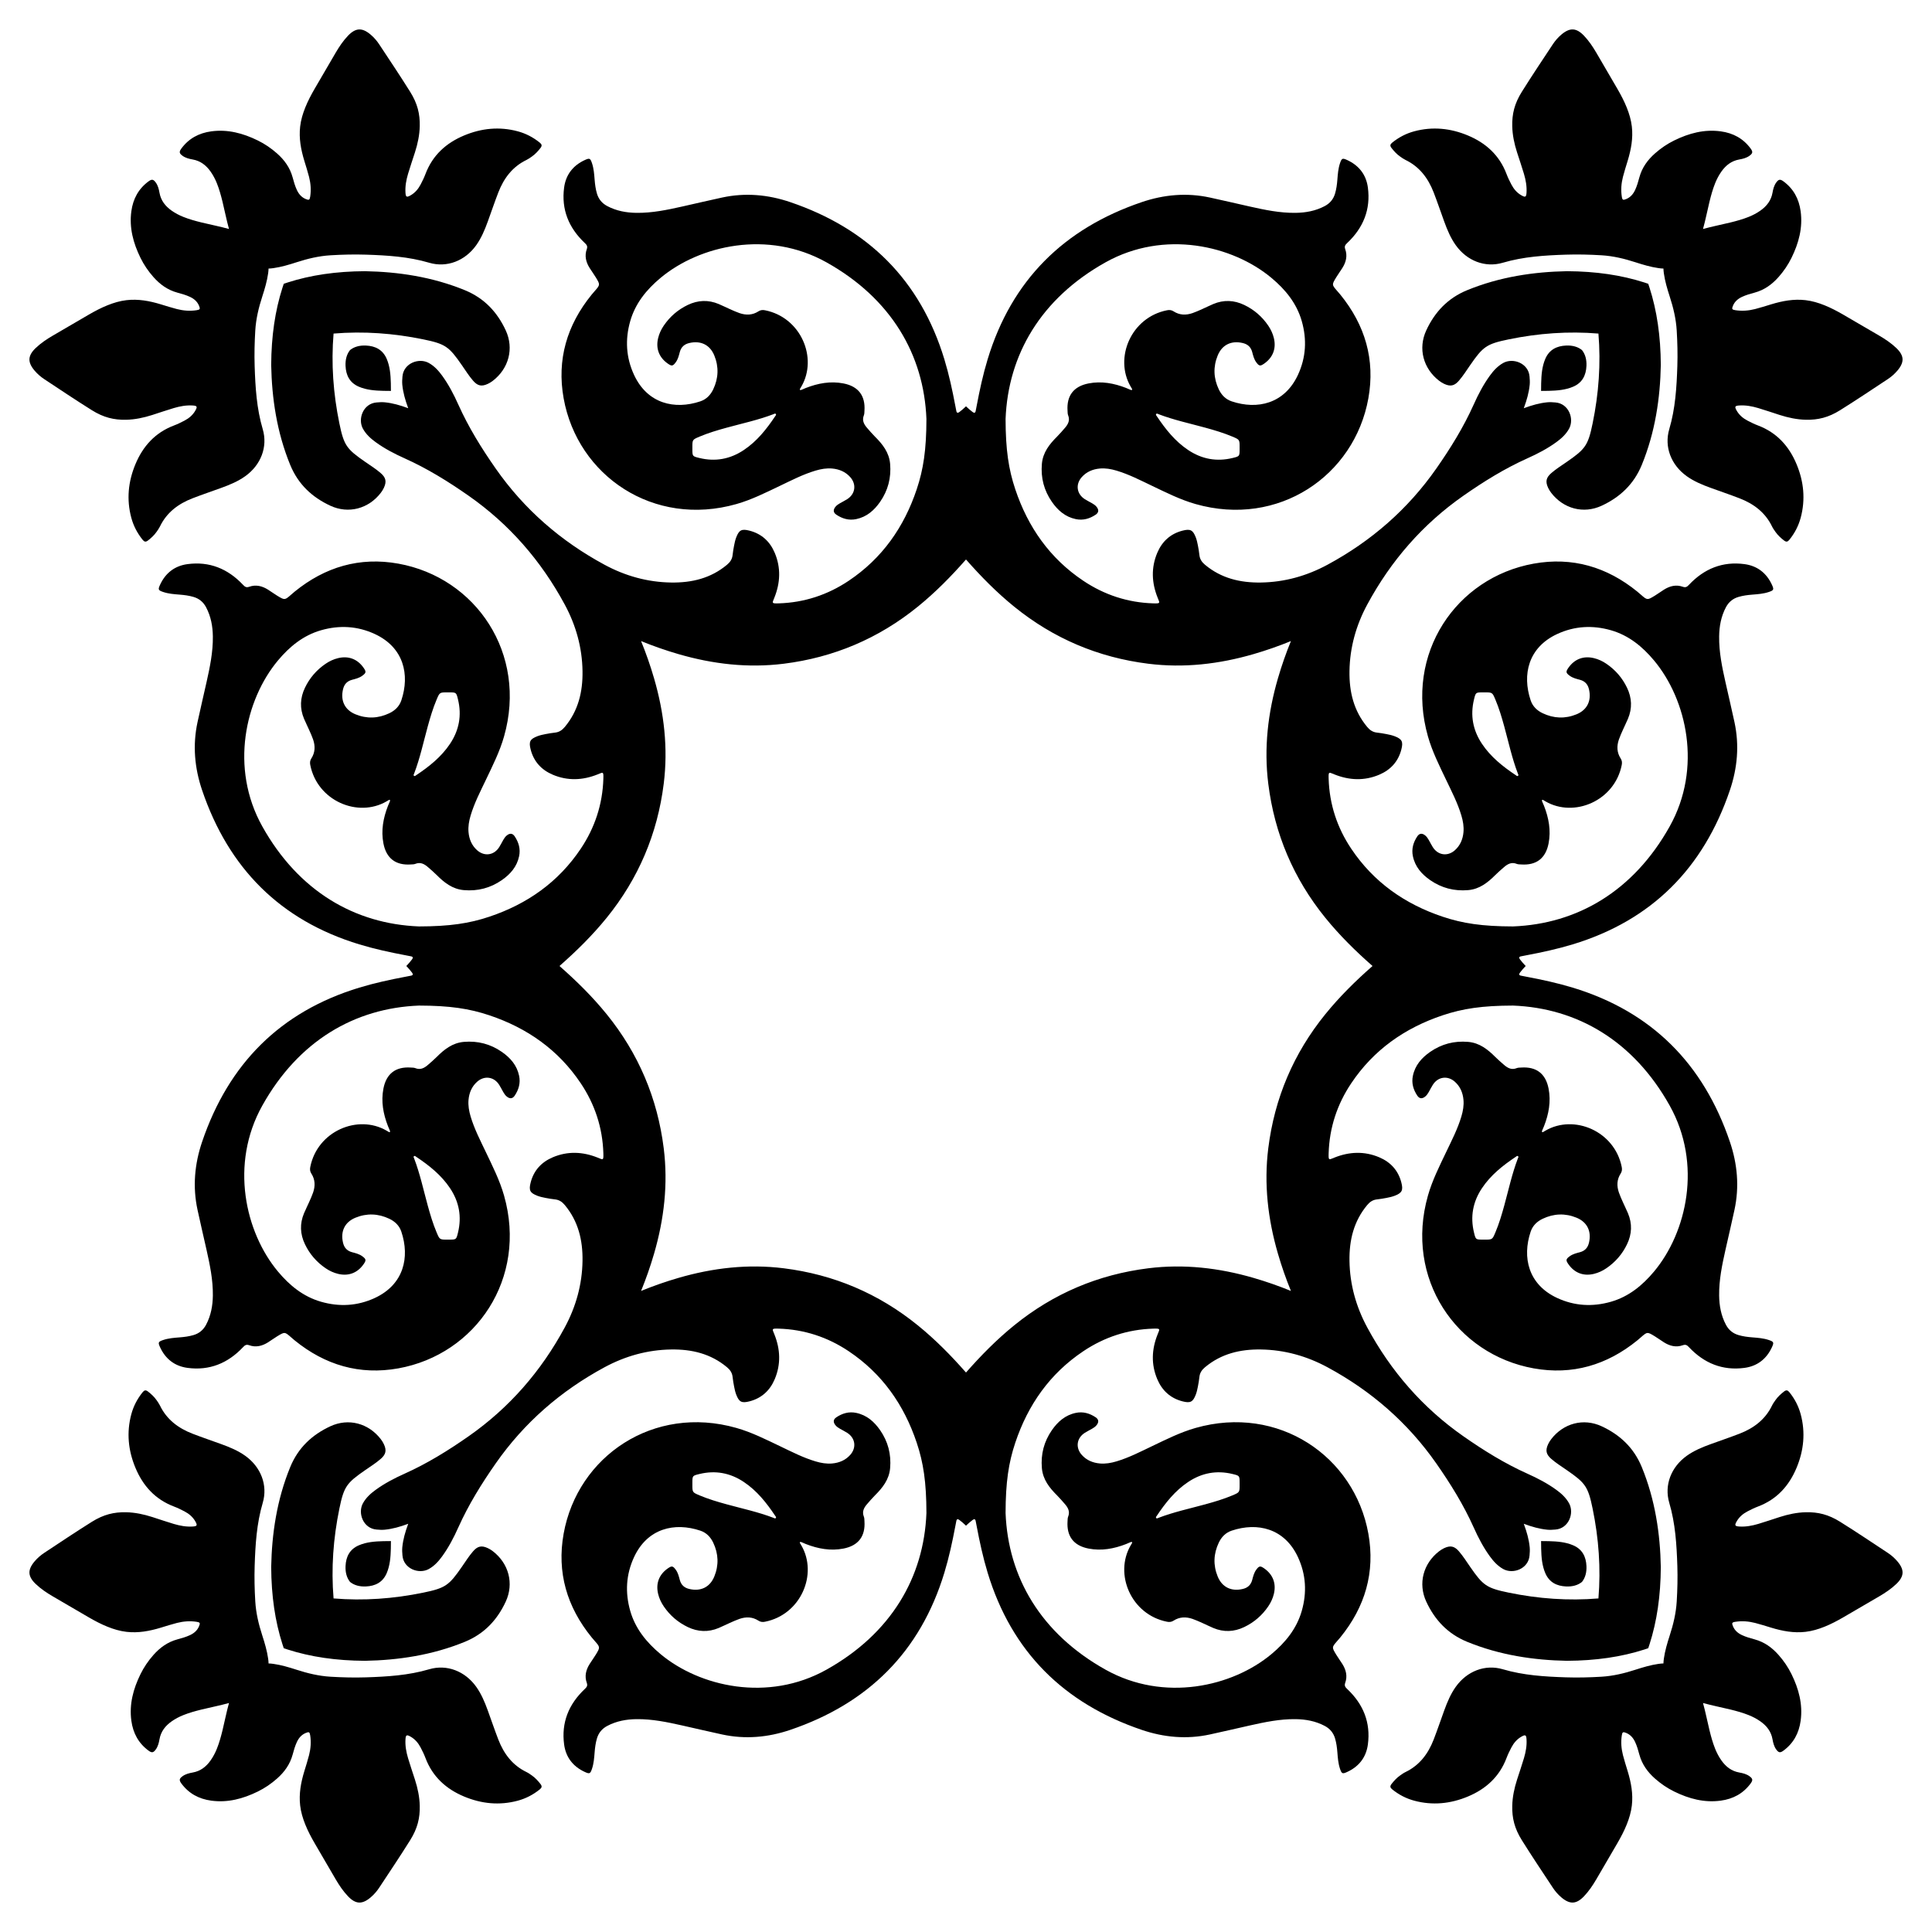 <?xml version="1.0" encoding="utf-8"?>

<!DOCTYPE svg PUBLIC "-//W3C//DTD SVG 1.1//EN" "http://www.w3.org/Graphics/SVG/1.1/DTD/svg11.dtd">
<svg version="1.1" id="Layer_1" xmlns="http://www.w3.org/2000/svg" xmlns:xlink="http://www.w3.org/1999/xlink" x="0px" y="0px"
	 viewBox="0 0 1650.295 1650.295" enable-background="new 0 0 1650.295 1650.295" xml:space="preserve">
<g>
	<path d="M591.425,382.25c0,0.496-0.002,0.992,0,1.488c0.025,5.985,0.016,6.022,6.013,7.477c13.617,3.303,26.239,0.982,37.886-6.78
		c11.244-7.493,19.424-17.823,26.816-28.886c0.36-0.539,1.024-1.146,0.661-1.762c-0.587-0.996-1.489-0.244-2.15,0.008
		c-13.013,4.971-26.623,7.872-40.008,11.548c-7.815,2.147-15.579,4.445-23.058,7.601C591.395,375.557,591.4,375.569,591.425,382.25z
		 M382.25,1058.87c0.496,0,0.992,0.002,1.488,0c5.985-0.025,6.022-0.016,7.477-6.013c3.303-13.617,0.982-26.239-6.78-37.886
		c-7.493-11.244-17.823-19.424-28.886-26.816c-0.539-0.36-1.146-1.024-1.762-0.661c-0.996,0.587-0.244,1.489,0.008,2.15
		c4.971,13.013,7.872,26.623,11.548,40.008c2.147,7.815,4.445,15.579,7.601,23.058C375.557,1058.9,375.569,1058.895,382.25,1058.87z
		 M1058.87,1268.045c0-0.496,0.002-0.992,0-1.488c-0.025-5.985-0.016-6.022-6.013-7.477c-13.617-3.303-26.239-0.982-37.886,6.78
		c-11.244,7.493-19.424,17.823-26.816,28.886c-0.36,0.539-1.024,1.146-0.661,1.762c0.587,0.996,1.489,0.244,2.15-0.008
		c13.013-4.971,26.623-7.872,40.008-11.548c7.815-2.147,15.579-4.445,23.058-7.601
		C1058.9,1274.738,1058.895,1274.726,1058.87,1268.045z M1268.045,591.425c-0.496,0-0.992-0.002-1.488,0
		c-5.985,0.025-6.022,0.016-7.477,6.013c-3.303,13.617-0.982,26.239,6.78,37.886c7.493,11.244,17.823,19.424,28.886,26.816
		c0.539,0.36,1.146,1.024,1.762,0.661c0.996-0.587,0.244-1.489-0.008-2.15c-4.971-13.013-7.872-26.623-11.548-40.008
		c-2.147-7.815-4.445-15.579-7.601-23.058C1274.738,591.395,1274.726,591.4,1268.045,591.425z M1052.71,372.945
		c-7.48-3.156-15.243-5.454-23.058-7.601c-13.385-3.677-26.995-6.578-40.008-11.548c-0.661-0.253-1.563-1.004-2.15-0.008
		c-0.363,0.615,0.301,1.223,0.661,1.762c7.392,11.063,15.572,21.393,26.816,28.886c11.647,7.762,24.269,10.083,37.886,6.78
		c5.997-1.455,5.988-1.492,6.013-7.477c0.002-0.496,0-0.992,0-1.488C1058.895,375.569,1058.9,375.557,1052.71,372.945z
		 M372.945,597.585c-3.156,7.48-5.454,15.243-7.601,23.058c-3.677,13.385-6.578,26.995-11.548,40.008
		c-0.253,0.661-1.004,1.563-0.008,2.15c0.615,0.363,1.223-0.301,1.762-0.661c11.063-7.392,21.393-15.572,28.886-26.816
		c7.762-11.647,10.083-24.269,6.78-37.886c-1.455-5.997-1.492-5.988-7.477-6.013c-0.496-0.002-0.992,0-1.488,0
		C375.569,591.4,375.557,591.395,372.945,597.585z M597.585,1277.35c7.48,3.156,15.243,5.454,23.058,7.601
		c13.385,3.677,26.995,6.578,40.008,11.548c0.661,0.252,1.563,1.004,2.15,0.008c0.363-0.615-0.301-1.223-0.661-1.762
		c-7.392-11.063-15.572-21.393-26.816-28.886c-11.647-7.762-24.269-10.083-37.886-6.78c-5.997,1.455-5.988,1.492-6.013,7.477
		c-0.002,0.496,0,0.992,0,1.488C591.4,1274.726,591.395,1274.738,597.585,1277.35z M1277.35,1052.71
		c3.156-7.48,5.454-15.243,7.601-23.058c3.677-13.385,6.578-26.995,11.548-40.008c0.252-0.661,1.004-1.563,0.008-2.15
		c-0.615-0.363-1.223,0.301-1.762,0.661c-11.063,7.392-21.393,15.572-28.886,26.816c-7.762,11.647-10.083,24.269-6.78,37.886
		c1.455,5.997,1.492,5.988,7.477,6.013c0.496,0.002,0.992,0,1.488,0C1274.726,1058.895,1274.738,1058.9,1277.35,1052.71z
		 M825.147,477.9c-12.689,14.454-26.165,28.141-41.195,40.328c-33.516,27.176-71.743,43.377-114.486,48.72
		c-30.492,3.812-60.455,0.339-89.859-8.195c-10.955-3.179-21.618-6.911-32.01-11.155c4.244,10.392,7.976,21.056,11.155,32.01
		c8.534,29.404,12.007,59.367,8.195,89.859c-5.344,42.743-21.545,80.97-48.72,114.486c-12.187,15.03-25.874,28.506-40.328,41.195
		c14.454,12.689,28.141,26.165,40.328,41.195c27.176,33.516,43.377,71.743,48.72,114.486c3.812,30.492,0.339,60.455-8.195,89.859
		c-3.179,10.955-6.911,21.618-11.155,32.01c10.392-4.244,21.056-7.976,32.01-11.155c29.404-8.534,59.367-12.007,89.859-8.195
		c42.743,5.344,80.97,21.545,114.486,48.72c15.03,12.187,28.506,25.874,41.195,40.328c12.689-14.454,26.165-28.141,41.195-40.328
		c33.516-27.176,71.743-43.377,114.486-48.72c30.492-3.812,60.455-0.339,89.859,8.195c10.955,3.179,21.618,6.911,32.01,11.155
		c-4.244-10.392-7.976-21.056-11.155-32.01c-8.534-29.404-12.007-59.367-8.195-89.859c5.344-42.743,21.545-80.97,48.72-114.486
		c12.187-15.03,25.874-28.506,40.328-41.195c-14.454-12.689-28.141-26.165-40.328-41.195
		c-27.176-33.516-43.377-71.743-48.72-114.486c-3.812-30.492-0.339-60.455,8.195-89.859c3.179-10.955,6.911-21.618,11.155-32.01
		c-10.392,4.244-21.056,7.976-32.01,11.155c-29.404,8.534-59.367,12.007-89.859,8.195c-42.743-5.344-80.97-21.545-114.486-48.72
		C851.313,506.04,837.837,492.353,825.147,477.9z M348.711,348.711c-0.06-0.16-0.119-0.321-0.179-0.482
		c-2.357-6.379-4.243-12.873-4.903-19.681c-0.225-2.325-0.045-4.607,0.144-6.923c0.928-11.406,14.094-16.232,22.446-11.605
		c4.767,2.641,8.299,6.521,11.434,10.832c5.576,7.667,9.943,16.049,13.799,24.652c8.705,19.421,19.847,37.394,31.998,54.777
		c24.344,34.826,55.584,61.94,92.878,82.087c17.727,9.577,36.717,14.924,57.012,15.217c17.589,0.254,33.792-3.594,47.636-15.156
		c2.711-2.264,4.412-4.761,4.796-8.266c0.306-2.792,0.763-5.576,1.31-8.332c0.45-2.263,0.933-4.555,1.748-6.703
		c2.447-6.447,4.709-7.561,11.379-5.843c10.376,2.673,17.466,9.252,21.557,18.936c5.364,12.694,4.796,25.54-0.254,38.182
		c-1.93,4.832-2.753,5.185,3.74,4.981c21.745-0.682,41.656-7.219,59.671-19.271c28.616-19.145,47.298-45.802,58.137-78.184
		c5.686-16.986,8.239-33.67,8.288-60.044c-2.149-54.846-30.074-102.86-85.383-133.8c-50.033-27.988-108.376-14.568-141.788,13.337
		c-11.886,9.926-21.486,21.652-25.83,36.846c-4.482,15.674-3.637,31.161,3.285,46.017c11.455,24.583,34.623,29.932,56.658,22.52
		c5.134-1.727,8.675-5.472,10.951-10.26c4.493-9.452,4.874-19.189,0.919-28.875c-3.764-9.218-11.679-12.926-21.342-10.671
		c-4.336,1.012-6.995,3.461-8.136,7.715c-0.813,3.032-1.536,6.116-3.44,8.717c-2.46,3.361-3.436,3.512-6.841,1.129
		c-7.453-5.214-10.354-12.874-8.252-21.684c0.934-3.917,2.615-7.504,4.87-10.8c5.251-7.673,12.07-13.583,20.466-17.596
		c8.677-4.148,17.525-4.54,26.442-0.783c3.2,1.348,6.304,2.92,9.482,4.323c2.722,1.202,5.433,2.459,8.242,3.424
		c5.586,1.92,11.097,1.813,16.197-1.498c1.823-1.184,3.574-1.322,5.642-0.912c30.621,6.071,45.241,40.654,31.05,65.118
		c-0.332,0.572-0.682,1.135-1.016,1.706c-0.238,0.406-0.612,0.931-0.077,1.232c0.318,0.179,0.917,0.003,1.332-0.16
		c1.231-0.483,2.418-1.08,3.651-1.56c10.364-4.034,21.009-6.004,32.085-3.842c12.69,2.477,18.753,10.467,17.9,23.287
		c-0.088,1.318-0.022,2.739-0.499,3.922c-1.76,4.363,0.062,7.708,2.79,10.837c2.174,2.493,4.318,5.026,6.657,7.359
		c6.56,6.542,12.135,13.547,12.973,23.304c1.019,11.86-1.803,22.704-8.557,32.428c-5.032,7.245-11.402,12.865-20.405,14.752
		c-6.231,1.306-11.82-0.343-16.958-3.758c-2.7-1.794-2.893-4.172-0.802-6.745c1.056-1.3,2.428-2.238,3.881-3.053
		c2.02-1.134,4.09-2.186,6.054-3.409c7.077-4.408,8.282-12.734,2.648-18.983c-4.066-4.509-9.353-6.714-15.336-7.258
		c-4.849-0.441-9.552,0.391-14.199,1.769c-10.692,3.171-20.542,8.29-30.544,13.06c-12.099,5.771-24.097,11.825-37.048,15.509
		c-70.766,20.132-135.7-24.089-147.613-90.29c-5.947-33.049,2.797-62.592,23.908-88.57c0.835-1.027,1.716-2.017,2.587-3.013
		c4.765-5.445,4.803-5.483,0.912-11.859c-1.636-2.681-3.512-5.216-5.185-7.876c-3.143-4.995-4.517-10.375-2.468-16.089
		c0.915-2.551-0.032-3.728-1.788-5.386c-13.616-12.858-20.074-28.581-17.555-47.329c1.468-10.926,7.628-18.85,17.76-23.475
		c3.939-1.798,4.61-1.508,6.035,2.698c1.553,4.584,1.894,9.394,2.27,14.175c0.313,3.969,0.823,7.894,1.945,11.72
		c1.422,4.852,4.367,8.412,8.876,10.791c7.808,4.119,16.174,5.652,24.898,5.765c13.357,0.173,26.31-2.538,39.238-5.441
		c11.299-2.537,22.57-5.189,33.891-7.639c19.845-4.296,39.293-2.52,58.235,3.909c66.459,22.557,111.146,66.656,131.666,134.304
		c3.941,12.993,6.813,26.249,9.323,39.585c0.275,1.463,0.621,2.914,0.855,4.383c0.331,2.076,1.434,1.981,2.736,0.952
		c1.686-1.332,3.368-2.689,4.902-4.188c0.217-0.212,0.433-0.423,0.65-0.635c0.216,0.212,0.433,0.424,0.65,0.635
		c1.535,1.499,3.217,2.856,4.902,4.188c1.302,1.029,2.405,1.124,2.736-0.952c0.234-1.469,0.58-2.92,0.855-4.383
		c2.51-13.336,5.382-26.592,9.323-39.585c20.519-67.648,65.206-111.747,131.666-134.304c18.942-6.429,38.39-8.205,58.235-3.909
		c11.321,2.45,22.592,5.103,33.891,7.639c12.928,2.903,25.88,5.614,39.238,5.441c8.723-0.113,17.09-1.646,24.898-5.765
		c4.509-2.379,7.454-5.939,8.876-10.791c1.121-3.826,1.632-7.751,1.945-11.72c0.376-4.781,0.718-9.59,2.27-14.175
		c1.424-4.206,2.096-4.495,6.035-2.698c10.132,4.625,16.292,12.548,17.76,23.475c2.519,18.747-3.94,34.471-17.555,47.329
		c-1.756,1.658-2.703,2.835-1.788,5.386c2.05,5.714,0.675,11.094-2.468,16.089c-1.674,2.66-3.549,5.194-5.185,7.876
		c-3.891,6.376-3.852,6.414,0.912,11.859c0.872,0.996,1.753,1.986,2.588,3.013c21.111,25.978,29.855,55.522,23.908,88.57
		c-11.913,66.2-76.846,110.421-147.613,90.29c-12.951-3.684-24.949-9.738-37.048-15.509c-10.002-4.771-19.852-9.89-30.544-13.06
		c-4.647-1.378-9.35-2.21-14.199-1.769c-5.983,0.544-11.27,2.749-15.336,7.258c-5.635,6.249-4.429,14.575,2.648,18.983
		c1.964,1.223,4.034,2.276,6.054,3.409c1.453,0.815,2.825,1.754,3.881,3.053c2.091,2.573,1.898,4.951-0.802,6.745
		c-5.138,3.414-10.727,5.064-16.958,3.758c-9.003-1.887-15.373-7.507-20.405-14.752c-6.754-9.724-9.576-20.568-8.557-32.428
		c0.838-9.757,6.413-16.761,12.973-23.304c2.339-2.333,4.483-4.866,6.657-7.359c2.728-3.128,4.55-6.474,2.79-10.837
		c-0.477-1.183-0.412-2.604-0.499-3.922c-0.853-12.82,5.21-20.81,17.9-23.287c11.075-2.162,21.721-0.192,32.085,3.842
		c1.233,0.48,2.419,1.077,3.651,1.56c0.415,0.163,1.014,0.34,1.332,0.16c0.535-0.301,0.161-0.826-0.077-1.232
		c-0.334-0.571-0.684-1.133-1.016-1.706c-14.192-24.464,0.428-59.046,31.05-65.118c2.068-0.41,3.819-0.272,5.642,0.912
		c5.1,3.312,10.611,3.418,16.197,1.498c2.808-0.965,5.52-2.223,8.242-3.424c3.177-1.403,6.282-2.974,9.482-4.323
		c8.917-3.757,17.765-3.365,26.442,0.783c8.396,4.014,15.215,9.923,20.466,17.596c2.255,3.296,3.936,6.883,4.87,10.8
		c2.102,8.811-0.799,16.47-8.252,21.684c-3.405,2.382-4.381,2.232-6.841-1.129c-1.904-2.601-2.627-5.685-3.44-8.717
		c-1.141-4.253-3.8-6.703-8.136-7.715c-9.663-2.255-17.578,1.453-21.342,10.671c-3.955,9.686-3.573,19.422,0.919,28.875
		c2.276,4.789,5.817,8.533,10.951,10.26c22.035,7.413,45.203,2.063,56.658-22.52c6.922-14.855,7.767-30.343,3.285-46.017
		c-4.344-15.194-13.945-26.92-25.83-36.846c-33.412-27.905-91.755-41.324-141.788-13.337c-55.309,30.939-83.234,78.954-85.383,133.8
		c0.048,26.373,2.602,43.057,8.288,60.044c10.839,32.382,29.521,59.04,58.137,78.184c18.015,12.053,37.926,18.589,59.671,19.271
		c6.493,0.204,5.67-0.149,3.74-4.981c-5.05-12.641-5.617-25.488-0.254-38.182c4.092-9.684,11.182-16.264,21.557-18.936
		c6.67-1.718,8.932-0.604,11.379,5.843c0.815,2.148,1.298,4.44,1.748,6.703c0.548,2.756,1.004,5.54,1.31,8.332
		c0.384,3.505,2.085,6.001,4.796,8.266c13.844,11.563,30.047,15.411,47.636,15.156c20.295-0.294,39.285-5.641,57.012-15.217
		c37.294-20.147,68.534-47.261,92.878-82.087c12.151-17.384,23.293-35.357,31.998-54.777c3.856-8.603,8.223-16.985,13.799-24.652
		c3.135-4.311,6.668-8.19,11.434-10.832c8.351-4.627,21.518,0.199,22.446,11.605c0.189,2.316,0.369,4.598,0.144,6.923
		c-0.66,6.808-2.546,13.301-4.903,19.681c-0.059,0.161-0.119,0.321-0.178,0.482c0.16-0.06,0.321-0.119,0.482-0.179
		c6.379-2.357,12.873-4.243,19.681-4.903c2.325-0.225,4.607-0.045,6.922,0.144c11.406,0.928,16.232,14.094,11.605,22.446
		c-2.641,4.767-6.521,8.299-10.832,11.434c-7.667,5.576-16.049,9.943-24.652,13.799c-19.421,8.705-37.394,19.847-54.777,31.998
		c-34.826,24.344-61.94,55.584-82.087,92.878c-9.577,17.727-14.924,36.717-15.217,57.012c-0.254,17.589,3.594,33.792,15.156,47.636
		c2.264,2.711,4.761,4.412,8.266,4.796c2.792,0.306,5.576,0.763,8.332,1.31c2.263,0.45,4.555,0.933,6.703,1.748
		c6.447,2.447,7.561,4.709,5.843,11.379c-2.673,10.376-9.252,17.466-18.936,21.557c-12.694,5.364-25.54,4.796-38.182-0.254
		c-4.832-1.93-5.185-2.753-4.981,3.74c0.682,21.745,7.219,41.656,19.271,59.671c19.145,28.616,45.802,47.298,78.184,58.137
		c16.986,5.686,33.67,8.239,60.044,8.288c54.846-2.149,102.86-30.074,133.8-85.383c27.988-50.033,14.568-108.376-13.337-141.788
		c-9.926-11.886-21.652-21.486-36.846-25.83c-15.674-4.482-31.161-3.637-46.017,3.285c-24.583,11.455-29.932,34.623-22.52,56.658
		c1.727,5.134,5.472,8.675,10.26,10.951c9.452,4.493,19.189,4.874,28.875,0.919c9.218-3.764,12.926-11.679,10.671-21.342
		c-1.012-4.336-3.461-6.995-7.715-8.136c-3.032-0.813-6.116-1.536-8.717-3.44c-3.361-2.46-3.512-3.436-1.129-6.841
		c5.214-7.453,12.874-10.354,21.684-8.252c3.917,0.934,7.504,2.615,10.8,4.87c7.673,5.251,13.583,12.07,17.596,20.466
		c4.148,8.677,4.541,17.525,0.783,26.442c-1.348,3.2-2.92,6.304-4.323,9.482c-1.202,2.722-2.459,5.433-3.424,8.242
		c-1.92,5.586-1.813,11.097,1.498,16.197c1.184,1.823,1.322,3.574,0.912,5.642c-6.071,30.621-40.654,45.241-65.118,31.05
		c-0.573-0.332-1.135-0.682-1.706-1.016c-0.406-0.238-0.931-0.612-1.232-0.077c-0.179,0.318-0.003,0.917,0.16,1.332
		c0.483,1.231,1.08,2.418,1.56,3.651c4.034,10.364,6.004,21.009,3.842,32.085c-2.477,12.69-10.467,18.753-23.287,17.9
		c-1.318-0.088-2.739-0.022-3.922-0.499c-4.363-1.76-7.708,0.062-10.837,2.79c-2.493,2.174-5.026,4.318-7.359,6.657
		c-6.542,6.56-13.547,12.135-23.304,12.973c-11.86,1.019-22.704-1.803-32.428-8.557c-7.245-5.032-12.865-11.402-14.752-20.405
		c-1.306-6.231,0.343-11.82,3.758-16.958c1.794-2.7,4.172-2.893,6.745-0.802c1.3,1.056,2.238,2.428,3.053,3.881
		c1.134,2.02,2.186,4.09,3.409,6.054c4.408,7.077,12.734,8.282,18.983,2.648c4.509-4.066,6.714-9.353,7.258-15.336
		c0.441-4.849-0.391-9.552-1.769-14.199c-3.171-10.692-8.29-20.542-13.06-30.544c-5.771-12.099-11.825-24.097-15.509-37.048
		c-20.132-70.766,24.089-135.7,90.29-147.613c33.049-5.947,62.592,2.797,88.57,23.908c1.027,0.835,2.017,1.716,3.013,2.587
		c5.445,4.765,5.483,4.803,11.859,0.912c2.682-1.636,5.216-3.512,7.876-5.185c4.995-3.143,10.375-4.517,16.089-2.468
		c2.551,0.915,3.728-0.032,5.386-1.788c12.858-13.616,28.581-20.074,47.329-17.555c10.926,1.468,18.85,7.628,23.475,17.76
		c1.798,3.939,1.508,4.61-2.698,6.035c-4.584,1.553-9.394,1.894-14.175,2.27c-3.969,0.313-7.894,0.823-11.72,1.945
		c-4.852,1.422-8.412,4.367-10.791,8.876c-4.119,7.808-5.652,16.174-5.765,24.898c-0.173,13.357,2.538,26.31,5.441,39.238
		c2.537,11.299,5.189,22.57,7.639,33.891c4.296,19.845,2.52,39.293-3.909,58.235c-22.557,66.459-66.656,111.146-134.304,131.666
		c-12.993,3.941-26.249,6.813-39.585,9.323c-1.463,0.275-2.914,0.621-4.383,0.855c-2.076,0.331-1.981,1.434-0.952,2.736
		c1.332,1.686,2.689,3.368,4.188,4.902c0.212,0.217,0.423,0.433,0.635,0.65c-0.212,0.216-0.424,0.433-0.635,0.65
		c-1.499,1.535-2.856,3.217-4.188,4.902c-1.029,1.302-1.124,2.405,0.952,2.736c1.469,0.234,2.92,0.58,4.383,0.855
		c13.336,2.51,26.592,5.382,39.585,9.323c67.648,20.519,111.747,65.206,134.304,131.666c6.429,18.942,8.205,38.39,3.909,58.235
		c-2.45,11.321-5.102,22.592-7.639,33.891c-2.903,12.928-5.614,25.88-5.441,39.238c0.113,8.723,1.646,17.09,5.765,24.898
		c2.379,4.509,5.939,7.454,10.791,8.876c3.826,1.121,7.751,1.632,11.72,1.945c4.781,0.376,9.59,0.718,14.175,2.27
		c4.206,1.424,4.495,2.096,2.698,6.035c-4.625,10.132-12.548,16.292-23.475,17.76c-18.747,2.519-34.471-3.94-47.329-17.555
		c-1.658-1.756-2.835-2.703-5.386-1.788c-5.714,2.05-11.094,0.675-16.089-2.468c-2.66-1.674-5.194-3.549-7.876-5.185
		c-6.376-3.891-6.414-3.852-11.859,0.912c-0.996,0.872-1.986,1.753-3.013,2.588c-25.978,21.111-55.522,29.855-88.57,23.908
		c-66.2-11.913-110.421-76.846-90.29-147.613c3.684-12.951,9.738-24.949,15.509-37.048c4.771-10.002,9.89-19.852,13.06-30.544
		c1.378-4.647,2.21-9.35,1.769-14.199c-0.544-5.983-2.749-11.27-7.258-15.336c-6.249-5.635-14.575-4.429-18.983,2.648
		c-1.223,1.964-2.276,4.034-3.409,6.054c-0.815,1.453-1.754,2.825-3.053,3.881c-2.573,2.091-4.951,1.898-6.745-0.802
		c-3.414-5.138-5.064-10.727-3.758-16.958c1.887-9.003,7.507-15.373,14.752-20.405c9.724-6.754,20.568-9.576,32.428-8.557
		c9.757,0.838,16.761,6.413,23.304,12.973c2.333,2.339,4.866,4.483,7.359,6.657c3.128,2.728,6.474,4.55,10.837,2.79
		c1.183-0.477,2.604-0.412,3.922-0.499c12.82-0.853,20.81,5.21,23.287,17.9c2.162,11.075,0.192,21.721-3.842,32.085
		c-0.48,1.233-1.077,2.419-1.56,3.651c-0.163,0.415-0.339,1.014-0.16,1.332c0.301,0.535,0.826,0.161,1.232-0.077
		c0.571-0.334,1.134-0.684,1.706-1.016c24.464-14.192,59.046,0.428,65.118,31.05c0.41,2.068,0.272,3.819-0.912,5.642
		c-3.312,5.1-3.418,10.611-1.498,16.197c0.965,2.808,2.223,5.52,3.424,8.242c1.403,3.177,2.974,6.282,4.323,9.482
		c3.757,8.917,3.365,17.765-0.783,26.442c-4.014,8.396-9.923,15.215-17.596,20.466c-3.296,2.255-6.883,3.936-10.8,4.87
		c-8.811,2.102-16.47-0.799-21.684-8.252c-2.382-3.405-2.232-4.381,1.129-6.841c2.601-1.904,5.685-2.627,8.717-3.44
		c4.253-1.141,6.703-3.8,7.715-8.136c2.255-9.663-1.453-17.578-10.671-21.342c-9.686-3.955-19.422-3.573-28.875,0.919
		c-4.789,2.276-8.533,5.817-10.26,10.951c-7.413,22.035-2.063,45.203,22.52,56.658c14.855,6.922,30.343,7.767,46.017,3.285
		c15.194-4.344,26.92-13.945,36.846-25.83c27.905-33.412,41.324-91.755,13.337-141.788c-30.939-55.309-78.954-83.234-133.8-85.383
		c-26.373,0.048-43.057,2.602-60.044,8.288c-32.382,10.839-59.04,29.521-78.184,58.137c-12.053,18.015-18.589,37.926-19.271,59.671
		c-0.204,6.493,0.149,5.67,4.981,3.74c12.641-5.05,25.488-5.617,38.182-0.254c9.684,4.092,16.264,11.182,18.936,21.557
		c1.718,6.67,0.604,8.932-5.843,11.379c-2.148,0.815-4.44,1.298-6.703,1.748c-2.756,0.548-5.54,1.004-8.332,1.31
		c-3.505,0.384-6.001,2.085-8.266,4.796c-11.563,13.844-15.411,30.047-15.156,47.636c0.293,20.295,5.641,39.285,15.217,57.012
		c20.147,37.294,47.261,68.534,82.087,92.878c17.384,12.151,35.357,23.293,54.777,31.998c8.603,3.856,16.985,8.223,24.652,13.799
		c4.311,3.135,8.19,6.668,10.832,11.434c4.627,8.351-0.199,21.518-11.605,22.446c-2.316,0.189-4.598,0.369-6.922,0.144
		c-6.808-0.66-13.301-2.546-19.681-4.903c-0.161-0.059-0.321-0.119-0.482-0.178c0.06,0.16,0.119,0.321,0.178,0.482
		c2.357,6.379,4.243,12.873,4.903,19.681c0.225,2.325,0.045,4.607-0.144,6.922c-0.928,11.406-14.094,16.232-22.446,11.605
		c-4.767-2.641-8.299-6.521-11.434-10.832c-5.576-7.667-9.943-16.049-13.799-24.652c-8.705-19.421-19.847-37.394-31.998-54.777
		c-24.344-34.826-55.584-61.94-92.878-82.087c-17.727-9.577-36.717-14.924-57.012-15.217c-17.589-0.254-33.792,3.594-47.636,15.156
		c-2.711,2.264-4.412,4.761-4.796,8.266c-0.306,2.792-0.763,5.576-1.31,8.332c-0.45,2.263-0.933,4.555-1.748,6.703
		c-2.447,6.447-4.709,7.561-11.379,5.843c-10.376-2.673-17.466-9.252-21.557-18.936c-5.364-12.694-4.796-25.54,0.254-38.182
		c1.93-4.832,2.753-5.185-3.74-4.981c-21.745,0.682-41.656,7.219-59.671,19.271c-28.616,19.145-47.298,45.802-58.137,78.184
		c-5.686,16.986-8.239,33.67-8.288,60.044c2.149,54.846,30.074,102.86,85.383,133.8c50.033,27.988,108.376,14.568,141.788-13.337
		c11.886-9.926,21.486-21.652,25.83-36.846c4.482-15.674,3.637-31.161-3.285-46.017c-11.455-24.583-34.623-29.932-56.658-22.52
		c-5.134,1.727-8.675,5.472-10.951,10.26c-4.493,9.452-4.874,19.189-0.919,28.875c3.764,9.218,11.679,12.926,21.342,10.671
		c4.336-1.012,6.995-3.461,8.136-7.715c0.813-3.032,1.536-6.116,3.44-8.717c2.46-3.361,3.436-3.512,6.841-1.129
		c7.453,5.214,10.354,12.874,8.252,21.684c-0.934,3.917-2.615,7.504-4.87,10.8c-5.251,7.673-12.07,13.583-20.466,17.596
		c-8.677,4.148-17.525,4.541-26.442,0.783c-3.2-1.348-6.304-2.92-9.482-4.323c-2.722-1.202-5.433-2.459-8.242-3.424
		c-5.586-1.92-11.097-1.813-16.197,1.498c-1.823,1.184-3.574,1.322-5.642,0.912c-30.621-6.071-45.241-40.654-31.05-65.118
		c0.332-0.573,0.682-1.135,1.016-1.706c0.238-0.406,0.612-0.931,0.077-1.232c-0.318-0.179-0.917-0.003-1.332,0.16
		c-1.231,0.483-2.418,1.08-3.651,1.56c-10.364,4.034-21.009,6.004-32.085,3.842c-12.69-2.477-18.753-10.467-17.9-23.287
		c0.088-1.318,0.022-2.739,0.499-3.922c1.76-4.363-0.062-7.708-2.79-10.837c-2.174-2.493-4.318-5.026-6.657-7.359
		c-6.56-6.542-12.135-13.547-12.973-23.304c-1.019-11.86,1.803-22.704,8.557-32.428c5.032-7.245,11.402-12.865,20.405-14.752
		c6.231-1.306,11.82,0.343,16.958,3.758c2.7,1.794,2.893,4.172,0.802,6.745c-1.056,1.3-2.428,2.238-3.881,3.053
		c-2.02,1.134-4.09,2.186-6.054,3.409c-7.077,4.408-8.282,12.734-2.648,18.983c4.066,4.509,9.353,6.714,15.336,7.258
		c4.849,0.441,9.552-0.391,14.199-1.769c10.692-3.171,20.542-8.29,30.544-13.06c12.099-5.771,24.097-11.825,37.048-15.509
		c70.766-20.132,135.7,24.089,147.613,90.29c5.947,33.049-2.797,62.592-23.908,88.57c-0.835,1.027-1.716,2.017-2.588,3.013
		c-4.765,5.445-4.803,5.483-0.912,11.859c1.636,2.682,3.511,5.216,5.185,7.876c3.143,4.995,4.518,10.375,2.468,16.089
		c-0.915,2.551,0.032,3.728,1.788,5.386c13.615,12.858,20.074,28.581,17.555,47.329c-1.468,10.926-7.628,18.85-17.76,23.475
		c-3.939,1.798-4.61,1.508-6.035-2.698c-1.553-4.584-1.894-9.394-2.27-14.175c-0.313-3.969-0.823-7.894-1.945-11.72
		c-1.422-4.852-4.367-8.412-8.876-10.791c-7.808-4.119-16.175-5.652-24.898-5.765c-13.357-0.173-26.31,2.538-39.238,5.441
		c-11.299,2.537-22.57,5.189-33.891,7.639c-19.845,4.296-39.293,2.52-58.235-3.909c-66.46-22.557-111.146-66.656-131.666-134.304
		c-3.941-12.993-6.813-26.249-9.323-39.585c-0.275-1.463-0.621-2.914-0.855-4.383c-0.331-2.076-1.434-1.981-2.736-0.952
		c-1.686,1.332-3.368,2.689-4.902,4.188c-0.217,0.212-0.433,0.423-0.65,0.635c-0.216-0.212-0.433-0.424-0.65-0.635
		c-1.535-1.499-3.217-2.856-4.902-4.188c-1.302-1.029-2.405-1.124-2.736,0.952c-0.234,1.469-0.58,2.92-0.855,4.383
		c-2.51,13.336-5.382,26.592-9.323,39.585c-20.519,67.648-65.206,111.747-131.666,134.304c-18.942,6.429-38.39,8.205-58.235,3.909
		c-11.321-2.45-22.592-5.102-33.891-7.639c-12.928-2.903-25.88-5.614-39.238-5.441c-8.723,0.113-17.09,1.646-24.898,5.765
		c-4.509,2.379-7.454,5.939-8.876,10.791c-1.122,3.826-1.632,7.751-1.945,11.72c-0.376,4.781-0.718,9.59-2.27,14.175
		c-1.424,4.206-2.096,4.495-6.035,2.698c-10.132-4.625-16.292-12.548-17.76-23.475c-2.519-18.747,3.94-34.471,17.555-47.329
		c1.756-1.658,2.703-2.835,1.788-5.386c-2.05-5.714-0.675-11.094,2.468-16.089c1.674-2.66,3.549-5.194,5.185-7.876
		c3.891-6.376,3.852-6.414-0.912-11.859c-0.872-0.996-1.753-1.986-2.587-3.013c-21.111-25.978-29.855-55.522-23.908-88.57
		c11.913-66.2,76.846-110.421,147.613-90.29c12.951,3.684,24.949,9.738,37.048,15.509c10.002,4.771,19.852,9.89,30.544,13.06
		c4.647,1.378,9.35,2.21,14.199,1.769c5.983-0.544,11.27-2.749,15.336-7.258c5.635-6.249,4.429-14.575-2.648-18.983
		c-1.964-1.223-4.034-2.276-6.054-3.409c-1.453-0.815-2.825-1.754-3.881-3.053c-2.091-2.573-1.898-4.951,0.802-6.745
		c5.138-3.414,10.727-5.064,16.958-3.758c9.003,1.887,15.373,7.507,20.405,14.752c6.754,9.724,9.576,20.568,8.557,32.428
		c-0.838,9.757-6.413,16.761-12.973,23.304c-2.339,2.333-4.483,4.866-6.657,7.359c-2.728,3.128-4.55,6.474-2.79,10.837
		c0.477,1.183,0.412,2.604,0.499,3.922c0.853,12.82-5.21,20.81-17.9,23.287c-11.075,2.162-21.721,0.192-32.085-3.842
		c-1.233-0.48-2.419-1.077-3.651-1.56c-0.415-0.163-1.014-0.339-1.332-0.16c-0.535,0.301-0.161,0.826,0.077,1.232
		c0.335,0.571,0.684,1.134,1.016,1.706c14.192,24.464-0.428,59.046-31.05,65.118c-2.068,0.41-3.819,0.272-5.642-0.912
		c-5.1-3.312-10.611-3.418-16.197-1.498c-2.808,0.965-5.52,2.223-8.242,3.424c-3.178,1.403-6.282,2.974-9.482,4.323
		c-8.917,3.757-17.765,3.365-26.442-0.783c-8.396-4.014-15.215-9.923-20.466-17.596c-2.255-3.296-3.936-6.883-4.87-10.8
		c-2.102-8.811,0.799-16.47,8.252-21.684c3.405-2.382,4.381-2.232,6.841,1.129c1.904,2.601,2.627,5.685,3.44,8.717
		c1.141,4.253,3.8,6.703,8.136,7.715c9.663,2.255,17.578-1.453,21.342-10.671c3.955-9.686,3.573-19.422-0.919-28.875
		c-2.276-4.789-5.817-8.533-10.951-10.26c-22.035-7.413-45.203-2.063-56.658,22.52c-6.922,14.855-7.767,30.343-3.285,46.017
		c4.344,15.194,13.945,26.92,25.83,36.846c33.412,27.905,91.755,41.324,141.788,13.337c55.309-30.939,83.234-78.954,85.383-133.8
		c-0.048-26.373-2.602-43.057-8.288-60.044c-10.839-32.382-29.521-59.04-58.137-78.184c-18.015-12.053-37.926-18.589-59.671-19.271
		c-6.493-0.204-5.671,0.149-3.74,4.981c5.05,12.641,5.617,25.488,0.254,38.182c-4.092,9.684-11.182,16.264-21.557,18.936
		c-6.67,1.718-8.932,0.604-11.379-5.843c-0.815-2.148-1.298-4.44-1.748-6.703c-0.548-2.756-1.004-5.54-1.31-8.332
		c-0.384-3.505-2.085-6.001-4.796-8.266c-13.844-11.563-30.047-15.411-47.636-15.156c-20.295,0.293-39.285,5.641-57.012,15.217
		c-37.294,20.147-68.534,47.261-92.878,82.087c-12.151,17.384-23.293,35.357-31.998,54.777c-3.856,8.603-8.223,16.985-13.799,24.652
		c-3.135,4.311-6.668,8.19-11.434,10.832c-8.351,4.627-21.518-0.199-22.446-11.605c-0.189-2.316-0.369-4.598-0.144-6.922
		c0.66-6.808,2.546-13.301,4.903-19.681c0.059-0.161,0.119-0.321,0.179-0.482c-0.16,0.06-0.321,0.119-0.482,0.178
		c-6.379,2.357-12.873,4.243-19.681,4.903c-2.325,0.225-4.607,0.045-6.923-0.144c-11.406-0.928-16.232-14.094-11.605-22.446
		c2.641-4.767,6.521-8.299,10.832-11.434c7.667-5.576,16.049-9.943,24.652-13.799c19.421-8.705,37.394-19.847,54.777-31.998
		c34.826-24.344,61.94-55.584,82.087-92.878c9.577-17.727,14.924-36.717,15.217-57.012c0.254-17.589-3.594-33.792-15.156-47.636
		c-2.264-2.711-4.761-4.412-8.266-4.796c-2.792-0.306-5.576-0.763-8.332-1.31c-2.263-0.45-4.555-0.933-6.703-1.748
		c-6.447-2.447-7.561-4.709-5.843-11.379c2.673-10.376,9.252-17.466,18.936-21.557c12.694-5.364,25.54-4.796,38.182,0.254
		c4.832,1.93,5.185,2.753,4.981-3.74c-0.682-21.745-7.219-41.656-19.271-59.671c-19.145-28.616-45.802-47.298-78.184-58.137
		c-16.986-5.686-33.67-8.239-60.044-8.288c-54.846,2.149-102.86,30.074-133.8,85.383c-27.988,50.033-14.568,108.376,13.337,141.788
		c9.926,11.886,21.652,21.486,36.846,25.83c15.674,4.482,31.161,3.637,46.017-3.285c24.583-11.455,29.932-34.623,22.52-56.658
		c-1.727-5.134-5.472-8.675-10.26-10.951c-9.452-4.493-19.189-4.874-28.875-0.919c-9.218,3.764-12.926,11.679-10.671,21.342
		c1.012,4.336,3.461,6.995,7.715,8.136c3.032,0.813,6.116,1.536,8.717,3.44c3.361,2.46,3.512,3.436,1.129,6.841
		c-5.214,7.453-12.874,10.354-21.684,8.252c-3.917-0.934-7.504-2.615-10.8-4.87c-7.673-5.251-13.583-12.07-17.596-20.466
		c-4.148-8.677-4.54-17.525-0.783-26.442c1.348-3.2,2.92-6.304,4.323-9.482c1.202-2.722,2.459-5.433,3.424-8.242
		c1.92-5.586,1.813-11.097-1.498-16.197c-1.184-1.823-1.322-3.574-0.912-5.642c6.071-30.621,40.654-45.241,65.118-31.05
		c0.572,0.332,1.135,0.682,1.706,1.016c0.406,0.238,0.931,0.612,1.232,0.077c0.179-0.318,0.003-0.917-0.16-1.332
		c-0.483-1.231-1.08-2.418-1.56-3.651c-4.034-10.364-6.004-21.009-3.842-32.085c2.477-12.69,10.467-18.753,23.287-17.9
		c1.318,0.088,2.739,0.022,3.922,0.499c4.363,1.76,7.708-0.062,10.837-2.79c2.493-2.174,5.026-4.318,7.359-6.657
		c6.542-6.56,13.547-12.135,23.304-12.973c11.86-1.019,22.704,1.803,32.428,8.557c7.245,5.032,12.865,11.402,14.752,20.405
		c1.306,6.231-0.343,11.82-3.758,16.958c-1.794,2.7-4.172,2.893-6.745,0.802c-1.3-1.056-2.238-2.428-3.053-3.881
		c-1.134-2.02-2.186-4.09-3.409-6.054c-4.408-7.077-12.734-8.282-18.983-2.648c-4.509,4.066-6.714,9.353-7.258,15.336
		c-0.441,4.849,0.391,9.552,1.769,14.199c3.171,10.692,8.29,20.542,13.06,30.544c5.771,12.099,11.825,24.097,15.509,37.048
		c20.132,70.766-24.089,135.7-90.29,147.613c-33.049,5.947-62.592-2.797-88.57-23.908c-1.027-0.835-2.017-1.716-3.013-2.588
		c-5.445-4.765-5.483-4.803-11.859-0.912c-2.681,1.636-5.216,3.511-7.876,5.185c-4.995,3.143-10.375,4.518-16.089,2.468
		c-2.551-0.915-3.728,0.032-5.386,1.788c-12.858,13.615-28.581,20.074-47.329,17.555c-10.926-1.468-18.85-7.628-23.475-17.76
		c-1.798-3.939-1.508-4.61,2.698-6.035c4.584-1.553,9.394-1.894,14.175-2.27c3.969-0.313,7.894-0.823,11.72-1.945
		c4.852-1.422,8.412-4.367,10.791-8.876c4.119-7.808,5.652-16.175,5.765-24.898c0.173-13.357-2.538-26.31-5.441-39.238
		c-2.537-11.299-5.189-22.57-7.639-33.891c-4.296-19.845-2.52-39.293,3.909-58.235c22.557-66.46,66.656-111.146,134.304-131.666
		c12.993-3.941,26.249-6.813,39.585-9.323c1.463-0.275,2.914-0.621,4.383-0.855c2.076-0.331,1.981-1.434,0.952-2.736
		c-1.332-1.686-2.689-3.368-4.188-4.902c-0.212-0.217-0.423-0.433-0.635-0.65c0.212-0.216,0.424-0.433,0.635-0.65
		c1.499-1.535,2.856-3.217,4.188-4.902c1.029-1.302,1.124-2.405-0.952-2.736c-1.469-0.234-2.92-0.58-4.383-0.855
		c-13.336-2.51-26.592-5.382-39.585-9.323c-67.648-20.519-111.747-65.206-134.304-131.666c-6.429-18.942-8.205-38.39-3.909-58.235
		c2.45-11.321,5.103-22.592,7.639-33.891c2.903-12.928,5.614-25.88,5.441-39.238c-0.113-8.723-1.646-17.09-5.765-24.898
		c-2.379-4.509-5.939-7.454-10.791-8.876c-3.826-1.122-7.751-1.632-11.72-1.945c-4.781-0.376-9.59-0.718-14.175-2.27
		c-4.206-1.424-4.495-2.096-2.698-6.035c4.625-10.132,12.548-16.292,23.475-17.76c18.747-2.519,34.471,3.94,47.329,17.555
		c1.658,1.756,2.835,2.703,5.386,1.788c5.714-2.05,11.094-0.675,16.089,2.468c2.66,1.674,5.194,3.549,7.876,5.185
		c6.376,3.891,6.414,3.852,11.859-0.912c0.996-0.872,1.986-1.753,3.013-2.587c25.978-21.111,55.522-29.855,88.57-23.908
		c66.2,11.913,110.421,76.846,90.29,147.613c-3.684,12.951-9.738,24.949-15.509,37.048c-4.771,10.002-9.89,19.852-13.06,30.544
		c-1.378,4.647-2.21,9.35-1.769,14.199c0.544,5.983,2.749,11.27,7.258,15.336c6.249,5.635,14.575,4.429,18.983-2.648
		c1.223-1.964,2.276-4.034,3.409-6.054c0.815-1.453,1.754-2.825,3.053-3.881c2.573-2.091,4.951-1.898,6.745,0.802
		c3.414,5.138,5.064,10.727,3.758,16.958c-1.887,9.003-7.507,15.373-14.752,20.405c-9.724,6.754-20.568,9.576-32.428,8.557
		c-9.757-0.838-16.761-6.413-23.304-12.973c-2.333-2.339-4.866-4.483-7.359-6.657c-3.128-2.728-6.474-4.55-10.837-2.79
		c-1.183,0.477-2.604,0.412-3.922,0.499c-12.82,0.853-20.81-5.21-23.287-17.9c-2.162-11.075-0.192-21.721,3.842-32.085
		c0.48-1.233,1.077-2.419,1.56-3.651c0.163-0.415,0.34-1.014,0.16-1.332c-0.301-0.535-0.826-0.161-1.232,0.077
		c-0.571,0.335-1.133,0.684-1.706,1.016c-24.464,14.192-59.046-0.428-65.118-31.05c-0.41-2.068-0.272-3.819,0.912-5.642
		c3.312-5.1,3.418-10.611,1.498-16.197c-0.965-2.808-2.223-5.52-3.424-8.242c-1.403-3.178-2.974-6.282-4.323-9.482
		c-3.757-8.917-3.365-17.765,0.783-26.442c4.014-8.396,9.923-15.215,17.596-20.466c3.296-2.255,6.883-3.936,10.8-4.87
		c8.811-2.102,16.47,0.799,21.684,8.252c2.382,3.405,2.232,4.381-1.129,6.841c-2.601,1.904-5.685,2.627-8.717,3.44
		c-4.253,1.141-6.703,3.8-7.715,8.136c-2.255,9.663,1.453,17.578,10.671,21.342c9.686,3.955,19.422,3.573,28.875-0.919
		c4.789-2.276,8.533-5.817,10.26-10.951c7.413-22.035,2.063-45.203-22.52-56.658c-14.855-6.922-30.343-7.767-46.017-3.285
		c-15.194,4.344-26.92,13.945-36.846,25.83c-27.905,33.412-41.324,91.755-13.337,141.788c30.939,55.309,78.954,83.234,133.8,85.383
		c26.373-0.048,43.057-2.602,60.044-8.288c32.382-10.839,59.04-29.521,78.184-58.137c12.053-18.015,18.589-37.926,19.271-59.671
		c0.204-6.493-0.149-5.671-4.981-3.74c-12.641,5.05-25.488,5.617-38.182,0.254c-9.684-4.092-16.264-11.182-18.936-21.557
		c-1.718-6.67-0.604-8.932,5.843-11.379c2.148-0.815,4.44-1.298,6.703-1.748c2.756-0.548,5.54-1.004,8.332-1.31
		c3.505-0.384,6.001-2.085,8.266-4.796c11.563-13.844,15.411-30.047,15.156-47.636c-0.294-20.295-5.641-39.285-15.217-57.012
		c-20.147-37.294-47.261-68.534-82.087-92.878c-17.384-12.151-35.357-23.293-54.777-31.998c-8.603-3.856-16.985-8.223-24.652-13.799
		c-4.311-3.135-8.19-6.668-10.832-11.434c-4.627-8.351,0.199-21.518,11.605-22.446c2.316-0.189,4.598-0.369,6.923-0.144
		c6.808,0.66,13.301,2.546,19.681,4.903C348.39,348.592,348.55,348.651,348.711,348.711z"/>
	<path d="M299.009,299.009c3.655-2.92,8.264-4.074,13.533-3.848c7.993,0.342,14.381,3.504,17.747,11.31
		c2.884,6.688,3.358,13.788,3.558,20.902c0.061,2.181,0.075,4.364,0.073,6.548c-2.184,0.002-4.367-0.012-6.548-0.073
		c-7.114-0.2-14.214-0.674-20.902-3.558c-7.806-3.366-10.968-9.754-11.31-17.747C294.935,307.273,296.089,302.664,299.009,299.009z"
		/>
	<path d="M1351.286,299.009c2.92,3.655,4.074,8.264,3.848,13.533c-0.342,7.993-3.504,14.381-11.31,17.747
		c-6.688,2.884-13.788,3.358-20.901,3.558c-2.181,0.061-4.365,0.075-6.548,0.073c-0.002-2.184,0.012-4.367,0.073-6.548
		c0.2-7.114,0.675-14.214,3.558-20.902c3.366-7.806,9.754-10.968,17.747-11.31C1343.021,294.935,1347.631,296.089,1351.286,299.009z
		"/>
	<path d="M1351.286,1351.286c-3.655,2.92-8.264,4.074-13.533,3.848c-7.993-0.342-14.381-3.504-17.747-11.31
		c-2.884-6.688-3.358-13.788-3.558-20.901c-0.061-2.181-0.075-4.365-0.073-6.548c2.184-0.002,4.367,0.012,6.548,0.073
		c7.114,0.2,14.214,0.675,20.901,3.558c7.806,3.366,10.968,9.754,11.31,17.747
		C1355.359,1343.021,1354.206,1347.631,1351.286,1351.286z"/>
	<path d="M299.009,1351.286c-2.92-3.655-4.074-8.264-3.848-13.533c0.342-7.993,3.504-14.381,11.31-17.747
		c6.688-2.884,13.788-3.358,20.902-3.558c2.181-0.061,4.364-0.075,6.548-0.073c0.002,2.184-0.012,4.367-0.073,6.548
		c-0.2,7.114-0.674,14.214-3.558,20.901c-3.366,7.806-9.754,10.968-17.747,11.31
		C307.273,1355.359,302.664,1354.206,299.009,1351.286z"/>
	<path d="M195.607,195.607c-2.16-7.735-3.658-15.635-5.574-23.43c-1.304-5.302-2.749-10.556-4.787-15.635
		c-1.423-3.547-3.181-6.904-5.391-10.025c-3.777-5.333-8.576-9.093-15.199-10.272c-3.091-0.55-6.183-1.303-8.789-3.209
		c-2.786-2.037-3.01-3.352-0.957-6.145c6.336-8.622,15.023-13.254,25.496-14.684c14.139-1.93,27.245,1.623,39.804,7.779
		c5.97,2.926,11.426,6.654,16.415,11.064c6.336,5.602,11.095,12.184,13.338,20.476c0.99,3.661,2.018,7.333,3.638,10.798
		c1.598,3.416,3.904,6.121,7.435,7.638c2.859,1.228,3.485,0.945,3.943-2.082c0.853-5.638,0.419-11.248-0.98-16.739
		c-1.183-4.642-2.66-9.211-4.053-13.798c-2.907-9.568-4.73-19.239-3.554-29.324c0.659-5.651,2.278-10.997,4.377-16.228
		c2.222-5.537,5.005-10.805,7.992-15.96c5.97-10.303,11.957-20.596,17.997-30.857c3.025-5.139,6.338-10.096,10.469-14.433
		c6.576-6.905,12.143-7.143,19.433-0.926c2.791,2.38,5.198,5.14,7.2,8.171c8.933,13.52,17.961,26.984,26.552,40.72
		c6.231,9.963,8.362,18.876,8.135,29.206c-0.156,7.678-1.755,15.095-4.081,22.374c-1.962,6.141-4.085,12.234-5.916,18.414
		c-1.554,5.245-2.552,10.637-2.193,16.142c0.243,3.732,1.036,4.084,4.244,2.283c3.876-2.176,6.652-5.439,8.675-9.314
		c1.529-2.927,3-5.912,4.165-8.997c6.055-16.029,17.641-26.516,33.136-32.958c14.793-6.15,30.039-7.687,45.658-3.507
		c6.964,1.863,13.219,5.14,18.842,9.679c1.785,1.441,2.078,2.669,0.631,4.533c-2.147,2.766-4.482,5.313-7.35,7.328
		c-1.487,1.045-2.982,2.128-4.609,2.914c-12.041,5.814-19.416,15.691-24.098,27.806c-3.158,8.171-5.96,16.479-8.955,24.713
		c-2.606,7.164-5.508,14.186-9.992,20.437c-9.455,13.181-24.912,19.354-40.125,14.859c-17.685-5.225-35.772-6.303-53.967-6.899
		c-10.088-0.33-20.171-0.071-30.26,0.531c-10.015,0.597-19.597,2.914-29.069,5.981c-6.452,2.089-12.94,4.022-19.692,4.995
		c-1.432,0.206-2.83,0.33-4.193,0.372c-0.041,1.364-0.165,2.762-0.372,4.193c-0.973,6.752-2.906,13.24-4.995,19.692
		c-3.067,9.472-5.384,19.054-5.981,29.069c-0.601,10.089-0.861,20.172-0.531,30.26c0.596,18.196,1.673,36.283,6.899,53.967
		c4.495,15.213-1.678,30.671-14.859,40.125c-6.251,4.484-13.273,7.387-20.437,9.992c-8.234,2.995-16.542,5.798-24.713,8.955
		c-12.115,4.682-21.992,12.057-27.806,24.098c-0.786,1.627-1.869,3.123-2.914,4.609c-2.015,2.868-4.561,5.203-7.328,7.35
		c-1.864,1.447-3.092,1.155-4.533-0.631c-4.539-5.623-7.816-11.878-9.679-18.842c-4.179-15.618-2.643-30.865,3.507-45.658
		c6.442-15.496,16.928-27.082,32.958-33.136c3.085-1.165,6.07-2.637,8.997-4.165c3.875-2.023,7.138-4.799,9.314-8.675
		c1.801-3.208,1.449-4-2.283-4.244c-5.505-0.359-10.897,0.639-16.142,2.193c-6.18,1.831-12.273,3.953-18.414,5.916
		c-7.279,2.326-14.696,3.925-22.374,4.081c-10.33,0.227-19.244-1.904-29.206-8.135c-13.736-8.59-27.2-17.618-40.72-26.552
		c-3.031-2.003-5.791-4.409-8.171-7.2c-6.217-7.29-5.979-12.856,0.926-19.433c4.337-4.131,9.294-7.444,14.433-10.469
		c10.261-6.041,20.554-12.028,30.857-17.997c5.155-2.987,10.423-5.77,15.96-7.992c5.23-2.099,10.577-3.718,16.228-4.377
		c10.085-1.177,19.756,0.647,29.324,3.554c4.587,1.394,9.156,2.87,13.798,4.053c5.491,1.399,11.1,1.833,16.739,0.98
		c3.026-0.458,3.31-1.084,2.082-3.943c-1.517-3.531-4.222-5.838-7.638-7.435c-3.465-1.62-7.137-2.648-10.798-3.638
		c-8.292-2.243-14.874-7.002-20.476-13.338c-4.41-4.989-8.138-10.445-11.064-16.415c-6.155-12.559-9.709-25.665-7.779-39.804
		c1.43-10.473,6.062-19.16,14.684-25.496c2.793-2.053,4.108-1.829,6.145,0.957c1.906,2.606,2.658,5.698,3.209,8.789
		c1.179,6.623,4.939,11.422,10.272,15.199c3.121,2.21,6.478,3.968,10.025,5.391c5.079,2.038,10.332,3.483,15.635,4.787
		C179.972,191.949,187.872,193.447,195.607,195.607z"/>
	<path d="M1454.688,195.607c7.735-2.16,15.635-3.658,23.43-5.574c5.302-1.304,10.556-2.749,15.635-4.787
		c3.547-1.423,6.904-3.181,10.025-5.391c5.333-3.777,9.093-8.576,10.272-15.199c0.55-3.091,1.303-6.183,3.209-8.789
		c2.037-2.786,3.352-3.01,6.145-0.957c8.622,6.336,13.254,15.023,14.684,25.496c1.93,14.139-1.623,27.245-7.779,39.804
		c-2.926,5.97-6.654,11.426-11.064,16.415c-5.602,6.336-12.183,11.095-20.476,13.338c-3.661,0.99-7.333,2.018-10.798,3.638
		c-3.416,1.598-6.121,3.904-7.638,7.435c-1.228,2.859-0.945,3.485,2.082,3.943c5.638,0.853,11.248,0.419,16.739-0.98
		c4.642-1.183,9.211-2.66,13.798-4.053c9.568-2.907,19.239-4.73,29.324-3.554c5.651,0.659,10.997,2.278,16.228,4.377
		c5.537,2.222,10.805,5.005,15.96,7.992c10.303,5.97,20.596,11.957,30.857,17.997c5.139,3.025,10.096,6.338,14.433,10.469
		c6.905,6.576,7.143,12.143,0.926,19.433c-2.38,2.791-5.14,5.198-8.171,7.2c-13.519,8.933-26.984,17.961-40.72,26.552
		c-9.963,6.231-18.876,8.362-29.206,8.135c-7.678-0.156-15.095-1.755-22.374-4.081c-6.141-1.962-12.234-4.085-18.414-5.916
		c-5.245-1.554-10.637-2.552-16.142-2.193c-3.732,0.243-4.084,1.036-2.283,4.244c2.176,3.876,5.439,6.652,9.314,8.675
		c2.927,1.529,5.912,3,8.997,4.165c16.029,6.055,26.516,17.641,32.958,33.136c6.15,14.793,7.687,30.039,3.507,45.658
		c-1.863,6.964-5.14,13.219-9.679,18.842c-1.441,1.785-2.669,2.078-4.533,0.631c-2.766-2.147-5.313-4.482-7.328-7.35
		c-1.045-1.487-2.128-2.982-2.914-4.609c-5.814-12.041-15.691-19.416-27.806-24.098c-8.171-3.158-16.479-5.96-24.713-8.955
		c-7.164-2.606-14.186-5.508-20.437-9.992c-13.181-9.455-19.354-24.912-14.859-40.125c5.225-17.685,6.303-35.772,6.899-53.967
		c0.33-10.088,0.071-20.171-0.531-30.26c-0.597-10.015-2.914-19.597-5.981-29.069c-2.089-6.452-4.022-12.94-4.995-19.692
		c-0.206-1.432-0.33-2.83-0.372-4.193c-1.364-0.041-2.762-0.165-4.193-0.372c-6.752-0.973-13.24-2.906-19.692-4.995
		c-9.472-3.067-19.054-5.384-29.069-5.981c-10.089-0.601-20.172-0.861-30.26-0.531c-18.196,0.596-36.283,1.673-53.968,6.899
		c-15.213,4.495-30.671-1.678-40.125-14.859c-4.484-6.251-7.387-13.273-9.992-20.437c-2.995-8.234-5.798-16.542-8.955-24.713
		c-4.682-12.115-12.057-21.992-24.098-27.806c-1.627-0.786-3.123-1.869-4.609-2.914c-2.868-2.015-5.203-4.561-7.35-7.328
		c-1.447-1.864-1.155-3.092,0.631-4.533c5.623-4.539,11.878-7.816,18.842-9.679c15.618-4.179,30.865-2.643,45.658,3.507
		c15.495,6.442,27.082,16.928,33.136,32.958c1.165,3.085,2.637,6.07,4.165,8.997c2.023,3.875,4.799,7.138,8.675,9.314
		c3.208,1.801,4,1.449,4.244-2.283c0.359-5.505-0.639-10.897-2.193-16.142c-1.831-6.18-3.953-12.273-5.916-18.414
		c-2.326-7.279-3.925-14.696-4.081-22.374c-0.227-10.33,1.904-19.244,8.135-29.206c8.59-13.736,17.618-27.2,26.552-40.72
		c2.003-3.031,4.409-5.791,7.2-8.171c7.29-6.217,12.856-5.979,19.433,0.926c4.131,4.337,7.444,9.294,10.469,14.433
		c6.041,10.261,12.027,20.554,17.997,30.857c2.987,5.155,5.77,10.423,7.991,15.96c2.099,5.23,3.718,10.577,4.377,16.228
		c1.177,10.085-0.647,19.756-3.554,29.324c-1.394,4.587-2.87,9.156-4.053,13.798c-1.399,5.491-1.833,11.1-0.98,16.739
		c0.458,3.026,1.084,3.31,3.943,2.082c3.531-1.517,5.838-4.222,7.435-7.638c1.62-3.465,2.648-7.137,3.638-10.798
		c2.243-8.292,7.002-14.874,13.338-20.476c4.989-4.41,10.445-8.138,16.415-11.064c12.559-6.155,25.665-9.709,39.804-7.779
		c10.473,1.43,19.16,6.062,25.496,14.684c2.052,2.793,1.828,4.108-0.957,6.145c-2.606,1.906-5.698,2.658-8.789,3.209
		c-6.623,1.179-11.422,4.939-15.199,10.272c-2.21,3.121-3.968,6.478-5.391,10.025c-2.038,5.079-3.483,10.332-4.786,15.635
		C1458.346,179.972,1456.848,187.872,1454.688,195.607z"/>
	<path d="M1454.688,1454.688c2.16,7.735,3.657,15.635,5.574,23.43c1.303,5.302,2.749,10.556,4.786,15.635
		c1.423,3.547,3.181,6.904,5.391,10.025c3.777,5.333,8.576,9.093,15.199,10.272c3.091,0.55,6.183,1.303,8.789,3.209
		c2.786,2.037,3.01,3.352,0.957,6.145c-6.336,8.622-15.023,13.254-25.496,14.684c-14.139,1.93-27.245-1.623-39.804-7.779
		c-5.97-2.926-11.426-6.654-16.415-11.064c-6.336-5.602-11.095-12.183-13.338-20.476c-0.99-3.661-2.018-7.333-3.638-10.798
		c-1.598-3.416-3.904-6.121-7.435-7.638c-2.859-1.228-3.485-0.945-3.943,2.082c-0.853,5.638-0.419,11.248,0.98,16.739
		c1.183,4.642,2.66,9.211,4.053,13.798c2.907,9.568,4.73,19.239,3.554,29.324c-0.659,5.651-2.278,10.997-4.377,16.228
		c-2.222,5.537-5.005,10.805-7.991,15.96c-5.97,10.303-11.957,20.596-17.997,30.857c-3.025,5.139-6.339,10.096-10.469,14.433
		c-6.576,6.905-12.143,7.143-19.433,0.926c-2.791-2.38-5.198-5.14-7.2-8.171c-8.933-13.519-17.961-26.984-26.552-40.72
		c-6.231-9.963-8.362-18.876-8.135-29.206c0.156-7.678,1.755-15.095,4.081-22.374c1.962-6.141,4.085-12.234,5.916-18.414
		c1.554-5.245,2.552-10.637,2.193-16.142c-0.243-3.732-1.036-4.084-4.244-2.283c-3.876,2.176-6.652,5.439-8.675,9.314
		c-1.529,2.927-3,5.912-4.165,8.997c-6.055,16.029-17.641,26.516-33.136,32.958c-14.793,6.15-30.039,7.687-45.658,3.507
		c-6.964-1.863-13.219-5.14-18.842-9.679c-1.785-1.441-2.078-2.669-0.631-4.533c2.147-2.766,4.482-5.313,7.35-7.328
		c1.487-1.045,2.982-2.128,4.609-2.914c12.041-5.814,19.416-15.691,24.098-27.806c3.158-8.171,5.96-16.479,8.955-24.713
		c2.606-7.164,5.508-14.186,9.992-20.437c9.455-13.181,24.912-19.354,40.125-14.859c17.685,5.225,35.771,6.303,53.968,6.899
		c10.088,0.33,20.171,0.071,30.26-0.531c10.015-0.597,19.597-2.914,29.069-5.981c6.452-2.089,12.94-4.022,19.692-4.995
		c1.432-0.206,2.83-0.33,4.193-0.372c0.041-1.364,0.166-2.762,0.372-4.193c0.973-6.752,2.906-13.24,4.995-19.692
		c3.067-9.472,5.384-19.054,5.981-29.069c0.601-10.089,0.861-20.172,0.531-30.26c-0.596-18.196-1.673-36.283-6.899-53.968
		c-4.495-15.213,1.678-30.671,14.859-40.125c6.251-4.484,13.273-7.387,20.437-9.992c8.234-2.995,16.542-5.798,24.713-8.955
		c12.115-4.682,21.992-12.057,27.806-24.098c0.786-1.627,1.869-3.123,2.914-4.609c2.015-2.868,4.561-5.203,7.328-7.35
		c1.864-1.447,3.092-1.155,4.533,0.631c4.539,5.623,7.816,11.878,9.679,18.842c4.179,15.618,2.642,30.865-3.507,45.658
		c-6.442,15.495-16.928,27.082-32.958,33.136c-3.085,1.165-6.07,2.637-8.997,4.165c-3.875,2.023-7.138,4.799-9.314,8.675
		c-1.801,3.208-1.449,4,2.283,4.244c5.505,0.359,10.897-0.639,16.142-2.193c6.18-1.831,12.273-3.953,18.414-5.916
		c7.279-2.326,14.696-3.925,22.374-4.081c10.33-0.227,19.244,1.904,29.206,8.135c13.736,8.59,27.2,17.618,40.72,26.552
		c3.031,2.003,5.791,4.409,8.171,7.2c6.217,7.29,5.979,12.856-0.926,19.433c-4.337,4.131-9.294,7.444-14.433,10.469
		c-10.261,6.041-20.554,12.027-30.857,17.997c-5.155,2.987-10.423,5.77-15.96,7.991c-5.23,2.099-10.577,3.718-16.228,4.377
		c-10.085,1.177-19.756-0.647-29.324-3.554c-4.587-1.394-9.156-2.87-13.798-4.053c-5.491-1.399-11.1-1.833-16.739-0.98
		c-3.026,0.458-3.31,1.084-2.082,3.943c1.517,3.531,4.222,5.838,7.638,7.435c3.465,1.62,7.137,2.648,10.798,3.638
		c8.292,2.243,14.874,7.002,20.476,13.338c4.411,4.989,8.138,10.445,11.064,16.415c6.155,12.559,9.709,25.665,7.779,39.804
		c-1.43,10.473-6.062,19.16-14.684,25.496c-2.793,2.052-4.108,1.828-6.145-0.957c-1.906-2.606-2.658-5.698-3.209-8.789
		c-1.179-6.623-4.939-11.422-10.272-15.199c-3.121-2.21-6.478-3.968-10.025-5.391c-5.078-2.038-10.332-3.483-15.635-4.786
		C1470.323,1458.346,1462.423,1456.848,1454.688,1454.688z"/>
	<path d="M195.607,1454.688c-7.735,2.16-15.635,3.657-23.43,5.574c-5.302,1.303-10.556,2.749-15.635,4.786
		c-3.547,1.423-6.904,3.181-10.025,5.391c-5.333,3.777-9.093,8.576-10.272,15.199c-0.55,3.091-1.303,6.183-3.209,8.789
		c-2.037,2.786-3.352,3.01-6.145,0.957c-8.622-6.336-13.254-15.023-14.684-25.496c-1.93-14.139,1.623-27.245,7.779-39.804
		c2.926-5.97,6.654-11.426,11.064-16.415c5.602-6.336,12.184-11.095,20.476-13.338c3.661-0.99,7.333-2.018,10.798-3.638
		c3.416-1.598,6.121-3.904,7.638-7.435c1.228-2.859,0.945-3.485-2.082-3.943c-5.638-0.853-11.248-0.419-16.739,0.98
		c-4.642,1.183-9.211,2.66-13.798,4.053c-9.568,2.907-19.239,4.73-29.324,3.554c-5.651-0.659-10.997-2.278-16.228-4.377
		c-5.537-2.222-10.805-5.005-15.96-7.991c-10.303-5.97-20.596-11.957-30.857-17.997c-5.139-3.025-10.096-6.339-14.433-10.469
		c-6.905-6.576-7.143-12.143-0.926-19.433c2.38-2.791,5.14-5.198,8.171-7.2c13.52-8.933,26.984-17.961,40.72-26.552
		c9.963-6.231,18.876-8.362,29.206-8.135c7.678,0.156,15.095,1.755,22.374,4.081c6.141,1.962,12.234,4.085,18.414,5.916
		c5.245,1.554,10.637,2.552,16.142,2.193c3.732-0.243,4.084-1.036,2.283-4.244c-2.176-3.876-5.439-6.652-9.314-8.675
		c-2.927-1.529-5.912-3-8.997-4.165c-16.029-6.055-26.516-17.641-32.958-33.136c-6.15-14.793-7.687-30.039-3.507-45.658
		c1.863-6.964,5.14-13.219,9.679-18.842c1.441-1.785,2.669-2.078,4.533-0.631c2.766,2.147,5.313,4.482,7.328,7.35
		c1.045,1.487,2.128,2.982,2.914,4.609c5.814,12.041,15.691,19.416,27.806,24.098c8.171,3.158,16.479,5.96,24.713,8.955
		c7.164,2.606,14.186,5.508,20.437,9.992c13.181,9.455,19.354,24.912,14.859,40.125c-5.225,17.685-6.303,35.771-6.899,53.968
		c-0.33,10.088-0.071,20.171,0.531,30.26c0.597,10.015,2.914,19.597,5.981,29.069c2.089,6.452,4.022,12.94,4.995,19.692
		c0.206,1.432,0.33,2.83,0.372,4.193c1.364,0.041,2.762,0.166,4.193,0.372c6.752,0.973,13.24,2.906,19.692,4.995
		c9.472,3.067,19.054,5.384,29.069,5.981c10.089,0.601,20.172,0.861,30.26,0.531c18.196-0.596,36.283-1.673,53.967-6.899
		c15.213-4.495,30.671,1.678,40.125,14.859c4.484,6.251,7.387,13.273,9.992,20.437c2.995,8.234,5.798,16.542,8.955,24.713
		c4.682,12.115,12.057,21.992,24.098,27.806c1.627,0.786,3.123,1.869,4.609,2.914c2.868,2.015,5.203,4.561,7.35,7.328
		c1.447,1.864,1.155,3.092-0.631,4.533c-5.623,4.539-11.878,7.816-18.842,9.679c-15.618,4.179-30.865,2.642-45.658-3.507
		c-15.496-6.442-27.082-16.928-33.136-32.958c-1.165-3.085-2.637-6.07-4.165-8.997c-2.023-3.875-4.799-7.138-8.675-9.314
		c-3.208-1.801-4-1.449-4.244,2.283c-0.359,5.505,0.639,10.897,2.193,16.142c1.831,6.18,3.953,12.273,5.916,18.414
		c2.326,7.279,3.925,14.696,4.081,22.374c0.227,10.33-1.904,19.244-8.135,29.206c-8.59,13.736-17.618,27.2-26.552,40.72
		c-2.003,3.031-4.409,5.791-7.2,8.171c-7.29,6.217-12.856,5.979-19.433-0.926c-4.131-4.337-7.444-9.294-10.469-14.433
		c-6.041-10.261-12.028-20.554-17.997-30.857c-2.987-5.155-5.77-10.423-7.992-15.96c-2.099-5.23-3.718-10.577-4.377-16.228
		c-1.177-10.085,0.647-19.756,3.554-29.324c1.394-4.587,2.87-9.156,4.053-13.798c1.399-5.491,1.833-11.1,0.98-16.739
		c-0.458-3.026-1.084-3.31-3.943-2.082c-3.531,1.517-5.838,4.222-7.435,7.638c-1.62,3.465-2.648,7.137-3.638,10.798
		c-2.243,8.292-7.002,14.874-13.338,20.476c-4.989,4.411-10.445,8.138-16.415,11.064c-12.559,6.155-25.665,9.709-39.804,7.779
		c-10.473-1.43-19.16-6.062-25.496-14.684c-2.053-2.793-1.829-4.108,0.957-6.145c2.606-1.906,5.698-2.658,8.789-3.209
		c6.623-1.179,11.422-4.939,15.199-10.272c2.21-3.121,3.968-6.478,5.391-10.025c2.038-5.078,3.483-10.332,4.787-15.635
		C191.949,1470.323,193.447,1462.423,195.607,1454.688z"/>
	<path d="M242.4,242.4c1.141-0.397,2.288-0.78,3.442-1.15c19.45-6.24,41.232-9.482,65.971-9.598
		c28.087,0.517,57.343,4.753,85.358,16.272c16.445,6.762,27.55,18.6,34.821,34.28c7.178,15.481,2.602,32.557-10.973,43.031
		c-1.3,1.003-2.725,1.901-4.207,2.604c-5.413,2.567-8.851,1.821-12.745-2.695c-3.575-4.146-6.488-8.777-9.593-13.266
		c-10.932-15.808-13.971-18.108-32.865-21.994c-25.429-5.23-51.001-7.095-76.681-4.956c-2.14,25.679-0.274,51.251,4.956,76.681
		c3.886,18.894,6.185,21.933,21.994,32.865c4.489,3.104,9.12,6.017,13.266,9.593c4.516,3.894,5.262,7.331,2.695,12.745
		c-0.703,1.483-1.6,2.907-2.604,4.207c-10.474,13.575-27.551,18.151-43.031,10.973c-15.68-7.27-27.518-18.376-34.28-34.821
		c-11.519-28.015-15.754-57.271-16.272-85.358c0.115-24.739,3.358-46.521,9.598-65.971C241.62,244.688,242.003,243.54,242.4,242.4z"
		/>
	<path d="M1407.895,242.4c0.397,1.141,0.78,2.288,1.15,3.442c6.24,19.45,9.482,41.232,9.598,65.971
		c-0.517,28.087-4.753,57.343-16.272,85.358c-6.762,16.445-18.6,27.55-34.28,34.821c-15.481,7.178-32.557,2.602-43.031-10.973
		c-1.003-1.3-1.901-2.725-2.604-4.207c-2.567-5.413-1.821-8.851,2.695-12.745c4.146-3.575,8.777-6.488,13.266-9.593
		c15.808-10.932,18.108-13.971,21.994-32.865c5.23-25.429,7.095-51.001,4.956-76.681c-25.679-2.14-51.251-0.274-76.681,4.956
		c-18.894,3.886-21.933,6.185-32.865,21.994c-3.104,4.489-6.017,9.12-9.593,13.266c-3.894,4.516-7.331,5.262-12.745,2.695
		c-1.482-0.703-2.907-1.6-4.207-2.604c-13.575-10.474-18.151-27.551-10.973-43.031c7.27-15.68,18.376-27.518,34.821-34.28
		c28.015-11.519,57.271-15.754,85.358-16.272c24.739,0.115,46.521,3.358,65.971,9.598
		C1405.607,241.62,1406.755,242.003,1407.895,242.4z"/>
	<path d="M1407.895,1407.895c-1.141,0.397-2.288,0.78-3.442,1.15c-19.45,6.24-41.232,9.482-65.971,9.598
		c-28.087-0.517-57.343-4.753-85.358-16.272c-16.445-6.762-27.55-18.6-34.821-34.28c-7.178-15.481-2.602-32.557,10.973-43.031
		c1.3-1.003,2.725-1.901,4.207-2.604c5.413-2.567,8.851-1.821,12.745,2.695c3.575,4.146,6.488,8.777,9.593,13.266
		c10.932,15.808,13.971,18.108,32.865,21.994c25.429,5.23,51.001,7.095,76.681,4.956c2.14-25.679,0.274-51.251-4.956-76.681
		c-3.885-18.894-6.185-21.933-21.994-32.865c-4.489-3.104-9.12-6.017-13.266-9.593c-4.516-3.894-5.262-7.331-2.695-12.745
		c0.703-1.482,1.6-2.907,2.604-4.207c10.474-13.575,27.551-18.151,43.031-10.973c15.68,7.27,27.518,18.376,34.28,34.821
		c11.519,28.015,15.754,57.271,16.272,85.358c-0.115,24.739-3.358,46.521-9.598,65.971
		C1408.675,1405.607,1408.292,1406.755,1407.895,1407.895z"/>
	<path d="M242.4,1407.895c-0.397-1.141-0.78-2.288-1.15-3.442c-6.24-19.45-9.482-41.232-9.598-65.971
		c0.517-28.087,4.753-57.343,16.272-85.358c6.762-16.445,18.6-27.55,34.28-34.821c15.481-7.178,32.557-2.602,43.031,10.973
		c1.003,1.3,1.901,2.725,2.604,4.207c2.567,5.413,1.821,8.851-2.695,12.745c-4.146,3.575-8.777,6.488-13.266,9.593
		c-15.808,10.932-18.108,13.971-21.994,32.865c-5.23,25.429-7.095,51.001-4.956,76.681c25.679,2.14,51.251,0.274,76.681-4.956
		c18.894-3.885,21.933-6.185,32.865-21.994c3.104-4.489,6.017-9.12,9.593-13.266c3.894-4.516,7.331-5.262,12.745-2.695
		c1.483,0.703,2.907,1.6,4.207,2.604c13.575,10.474,18.151,27.551,10.973,43.031c-7.27,15.68-18.376,27.518-34.821,34.28
		c-28.015,11.519-57.271,15.754-85.358,16.272c-24.739-0.115-46.521-3.358-65.971-9.598
		C244.688,1408.675,243.54,1408.292,242.4,1407.895z"/>
</g>
</svg>
